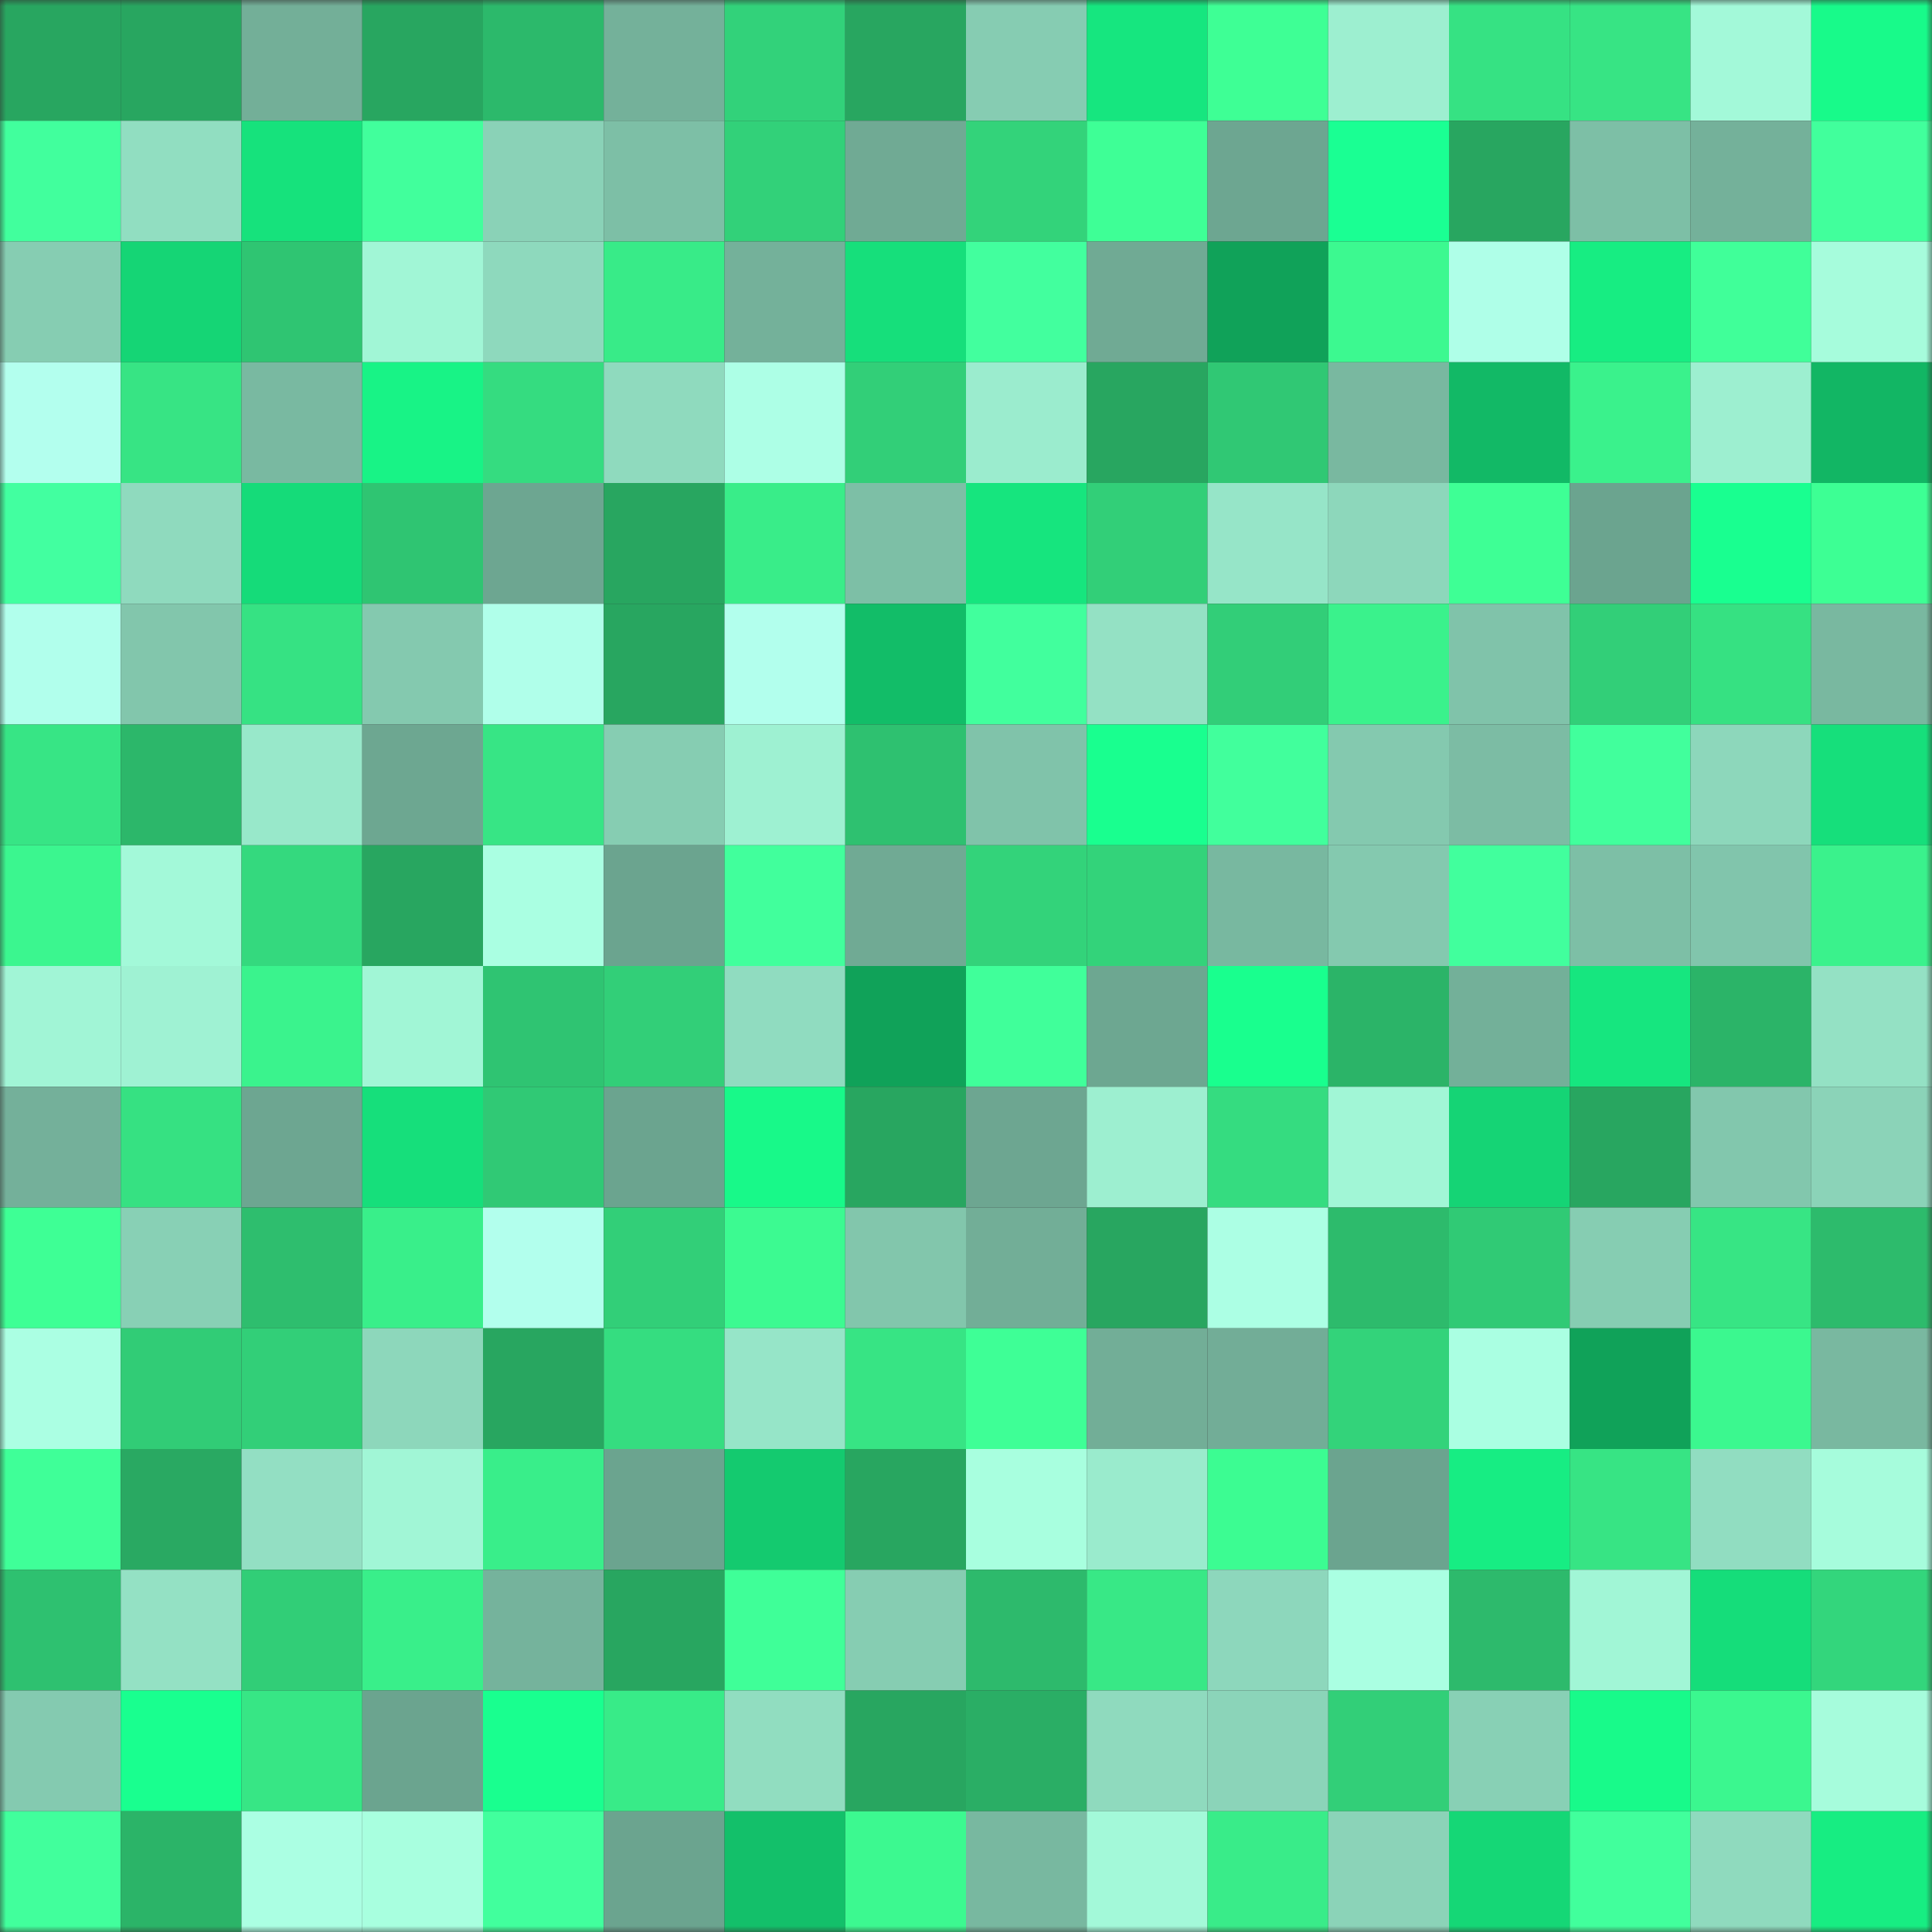 <svg viewBox="0 0 160 160" fill="none" role="img" xmlns="http://www.w3.org/2000/svg" width="240" height="240" name="lens%2Cashhd.lens"><rect x="0" y="0" width="160" height="160" fill="#333333" stroke="none"/><mask id="52519928" mask-type="alpha" maskUnits="userSpaceOnUse" x="0" y="0" width="160" height="160"><rect width="160" height="160" fill="#FFFFFF"></rect></mask><g mask="url(#52519928)"><rect x="0" y="0" width="10" height="10" fill="#28a660"></rect><rect x="10" y="0" width="10" height="10" fill="#28a660"></rect><rect x="20" y="0" width="10" height="10" fill="#73af98"></rect><rect x="30" y="0" width="10" height="10" fill="#28a660"></rect><rect x="40" y="0" width="10" height="10" fill="#2cb96b"></rect><rect x="50" y="0" width="10" height="10" fill="#74b19a"></rect><rect x="60" y="0" width="10" height="10" fill="#32d27a"></rect><rect x="70" y="0" width="10" height="10" fill="#28a660"></rect><rect x="80" y="0" width="10" height="10" fill="#86ccb2"></rect><rect x="90" y="0" width="10" height="10" fill="#16e67f"></rect><rect x="100" y="0" width="10" height="10" fill="#3eff95"></rect><rect x="110" y="0" width="10" height="10" fill="#9defd0"></rect><rect x="120" y="0" width="10" height="10" fill="#36e283"></rect><rect x="130" y="0" width="10" height="10" fill="#37e484"></rect><rect x="140" y="0" width="10" height="10" fill="#a3f9d9"></rect><rect x="150" y="0" width="10" height="10" fill="#18fa8a"></rect><rect x="0" y="10" width="10" height="10" fill="#41ff9d"></rect><rect x="10" y="10" width="10" height="10" fill="#91dec1"></rect><rect x="20" y="10" width="10" height="10" fill="#16e27c"></rect><rect x="30" y="10" width="10" height="10" fill="#41ff9c"></rect><rect x="40" y="10" width="10" height="10" fill="#8ad2b7"></rect><rect x="50" y="10" width="10" height="10" fill="#7dbfa6"></rect><rect x="60" y="10" width="10" height="10" fill="#32d179"></rect><rect x="70" y="10" width="10" height="10" fill="#70aa94"></rect><rect x="80" y="10" width="10" height="10" fill="#33d37a"></rect><rect x="90" y="10" width="10" height="10" fill="#3eff96"></rect><rect x="100" y="10" width="10" height="10" fill="#6da691"></rect><rect x="110" y="10" width="10" height="10" fill="#1aff93"></rect><rect x="120" y="10" width="10" height="10" fill="#28a660"></rect><rect x="130" y="10" width="10" height="10" fill="#7dbfa6"></rect><rect x="140" y="10" width="10" height="10" fill="#74b19a"></rect><rect x="150" y="10" width="10" height="10" fill="#41ff9c"></rect><rect x="0" y="20" width="10" height="10" fill="#86cdb2"></rect><rect x="10" y="20" width="10" height="10" fill="#15d575"></rect><rect x="20" y="20" width="10" height="10" fill="#2fc572"></rect><rect x="30" y="20" width="10" height="10" fill="#a1f6d6"></rect><rect x="40" y="20" width="10" height="10" fill="#8ed9bd"></rect><rect x="50" y="20" width="10" height="10" fill="#38eb88"></rect><rect x="60" y="20" width="10" height="10" fill="#74b19a"></rect><rect x="70" y="20" width="10" height="10" fill="#16df7b"></rect><rect x="80" y="20" width="10" height="10" fill="#42ff9e"></rect><rect x="90" y="20" width="10" height="10" fill="#70aa94"></rect><rect x="100" y="20" width="10" height="10" fill="#10a259"></rect><rect x="110" y="20" width="10" height="10" fill="#3cf990"></rect><rect x="120" y="20" width="10" height="10" fill="#afffe8"></rect><rect x="130" y="20" width="10" height="10" fill="#17ed82"></rect><rect x="140" y="20" width="10" height="10" fill="#40ff99"></rect><rect x="150" y="20" width="10" height="10" fill="#a6fcdc"></rect><rect x="0" y="30" width="10" height="10" fill="#b3ffee"></rect><rect x="10" y="30" width="10" height="10" fill="#37e484"></rect><rect x="20" y="30" width="10" height="10" fill="#79b9a1"></rect><rect x="30" y="30" width="10" height="10" fill="#18f386"></rect><rect x="40" y="30" width="10" height="10" fill="#35dc80"></rect><rect x="50" y="30" width="10" height="10" fill="#8fdabe"></rect><rect x="60" y="30" width="10" height="10" fill="#adffe6"></rect><rect x="70" y="30" width="10" height="10" fill="#32cf78"></rect><rect x="80" y="30" width="10" height="10" fill="#9becce"></rect><rect x="90" y="30" width="10" height="10" fill="#28a660"></rect><rect x="100" y="30" width="10" height="10" fill="#30c874"></rect><rect x="110" y="30" width="10" height="10" fill="#79b8a0"></rect><rect x="120" y="30" width="10" height="10" fill="#12b966"></rect><rect x="130" y="30" width="10" height="10" fill="#3af28c"></rect><rect x="140" y="30" width="10" height="10" fill="#9defd0"></rect><rect x="150" y="30" width="10" height="10" fill="#12b664"></rect><rect x="0" y="40" width="10" height="10" fill="#42ffa0"></rect><rect x="10" y="40" width="10" height="10" fill="#8fdabe"></rect><rect x="20" y="40" width="10" height="10" fill="#15db79"></rect><rect x="30" y="40" width="10" height="10" fill="#2fc572"></rect><rect x="40" y="40" width="10" height="10" fill="#6da691"></rect><rect x="50" y="40" width="10" height="10" fill="#28a660"></rect><rect x="60" y="40" width="10" height="10" fill="#39ed89"></rect><rect x="70" y="40" width="10" height="10" fill="#7dbfa6"></rect><rect x="80" y="40" width="10" height="10" fill="#16e57e"></rect><rect x="90" y="40" width="10" height="10" fill="#32cf78"></rect><rect x="100" y="40" width="10" height="10" fill="#96e5c8"></rect><rect x="110" y="40" width="10" height="10" fill="#8dd7bb"></rect><rect x="120" y="40" width="10" height="10" fill="#3eff95"></rect><rect x="130" y="40" width="10" height="10" fill="#6ba48f"></rect><rect x="140" y="40" width="10" height="10" fill="#19ff90"></rect><rect x="150" y="40" width="10" height="10" fill="#3dff94"></rect><rect x="0" y="50" width="10" height="10" fill="#b1ffec"></rect><rect x="10" y="50" width="10" height="10" fill="#82c6ac"></rect><rect x="20" y="50" width="10" height="10" fill="#36e283"></rect><rect x="30" y="50" width="10" height="10" fill="#84c9af"></rect><rect x="40" y="50" width="10" height="10" fill="#b0ffea"></rect><rect x="50" y="50" width="10" height="10" fill="#28a660"></rect><rect x="60" y="50" width="10" height="10" fill="#b2ffed"></rect><rect x="70" y="50" width="10" height="10" fill="#12bd68"></rect><rect x="80" y="50" width="10" height="10" fill="#41ff9d"></rect><rect x="90" y="50" width="10" height="10" fill="#94e1c4"></rect><rect x="100" y="50" width="10" height="10" fill="#32ce78"></rect><rect x="110" y="50" width="10" height="10" fill="#3af28c"></rect><rect x="120" y="50" width="10" height="10" fill="#80c3aa"></rect><rect x="130" y="50" width="10" height="10" fill="#32cf78"></rect><rect x="140" y="50" width="10" height="10" fill="#36e182"></rect><rect x="150" y="50" width="10" height="10" fill="#79b8a0"></rect><rect x="0" y="60" width="10" height="10" fill="#37e585"></rect><rect x="10" y="60" width="10" height="10" fill="#2cb76a"></rect><rect x="20" y="60" width="10" height="10" fill="#98e8ca"></rect><rect x="30" y="60" width="10" height="10" fill="#6da791"></rect><rect x="40" y="60" width="10" height="10" fill="#37e585"></rect><rect x="50" y="60" width="10" height="10" fill="#86cdb2"></rect><rect x="60" y="60" width="10" height="10" fill="#9ef1d2"></rect><rect x="70" y="60" width="10" height="10" fill="#2ec170"></rect><rect x="80" y="60" width="10" height="10" fill="#80c3aa"></rect><rect x="90" y="60" width="10" height="10" fill="#19ff8f"></rect><rect x="100" y="60" width="10" height="10" fill="#41ff9c"></rect><rect x="110" y="60" width="10" height="10" fill="#84c9af"></rect><rect x="120" y="60" width="10" height="10" fill="#7cbca4"></rect><rect x="130" y="60" width="10" height="10" fill="#41ff9c"></rect><rect x="140" y="60" width="10" height="10" fill="#8dd7bb"></rect><rect x="150" y="60" width="10" height="10" fill="#16df7b"></rect><rect x="0" y="70" width="10" height="10" fill="#3bf68f"></rect><rect x="10" y="70" width="10" height="10" fill="#a3f9d9"></rect><rect x="20" y="70" width="10" height="10" fill="#34d97e"></rect><rect x="30" y="70" width="10" height="10" fill="#28a660"></rect><rect x="40" y="70" width="10" height="10" fill="#aaffe2"></rect><rect x="50" y="70" width="10" height="10" fill="#6ba48f"></rect><rect x="60" y="70" width="10" height="10" fill="#41ff9c"></rect><rect x="70" y="70" width="10" height="10" fill="#70aa94"></rect><rect x="80" y="70" width="10" height="10" fill="#33d37a"></rect><rect x="90" y="70" width="10" height="10" fill="#33d37a"></rect><rect x="100" y="70" width="10" height="10" fill="#78b8a0"></rect><rect x="110" y="70" width="10" height="10" fill="#84c9af"></rect><rect x="120" y="70" width="10" height="10" fill="#41ff9d"></rect><rect x="130" y="70" width="10" height="10" fill="#7dbfa6"></rect><rect x="140" y="70" width="10" height="10" fill="#81c5ac"></rect><rect x="150" y="70" width="10" height="10" fill="#3af28c"></rect><rect x="0" y="80" width="10" height="10" fill="#a1f5d6"></rect><rect x="10" y="80" width="10" height="10" fill="#9ff2d3"></rect><rect x="20" y="80" width="10" height="10" fill="#3af38d"></rect><rect x="30" y="80" width="10" height="10" fill="#a1f6d6"></rect><rect x="40" y="80" width="10" height="10" fill="#2fc472"></rect><rect x="50" y="80" width="10" height="10" fill="#32cf78"></rect><rect x="60" y="80" width="10" height="10" fill="#90dcc0"></rect><rect x="70" y="80" width="10" height="10" fill="#10a259"></rect><rect x="80" y="80" width="10" height="10" fill="#40ff9a"></rect><rect x="90" y="80" width="10" height="10" fill="#6da791"></rect><rect x="100" y="80" width="10" height="10" fill="#19ff8e"></rect><rect x="110" y="80" width="10" height="10" fill="#2bb468"></rect><rect x="120" y="80" width="10" height="10" fill="#73b099"></rect><rect x="130" y="80" width="10" height="10" fill="#16e67f"></rect><rect x="140" y="80" width="10" height="10" fill="#2bb468"></rect><rect x="150" y="80" width="10" height="10" fill="#94e1c4"></rect><rect x="0" y="90" width="10" height="10" fill="#74b09a"></rect><rect x="10" y="90" width="10" height="10" fill="#36e182"></rect><rect x="20" y="90" width="10" height="10" fill="#6da691"></rect><rect x="30" y="90" width="10" height="10" fill="#16df7b"></rect><rect x="40" y="90" width="10" height="10" fill="#30c975"></rect><rect x="50" y="90" width="10" height="10" fill="#6ba48f"></rect><rect x="60" y="90" width="10" height="10" fill="#18f989"></rect><rect x="70" y="90" width="10" height="10" fill="#28a660"></rect><rect x="80" y="90" width="10" height="10" fill="#6da691"></rect><rect x="90" y="90" width="10" height="10" fill="#9defd0"></rect><rect x="100" y="90" width="10" height="10" fill="#35dc80"></rect><rect x="110" y="90" width="10" height="10" fill="#a1f6d6"></rect><rect x="120" y="90" width="10" height="10" fill="#15d475"></rect><rect x="130" y="90" width="10" height="10" fill="#28a660"></rect><rect x="140" y="90" width="10" height="10" fill="#82c7ad"></rect><rect x="150" y="90" width="10" height="10" fill="#8bd3b8"></rect><rect x="0" y="100" width="10" height="10" fill="#3eff95"></rect><rect x="10" y="100" width="10" height="10" fill="#88d0b5"></rect><rect x="20" y="100" width="10" height="10" fill="#2ebe6e"></rect><rect x="30" y="100" width="10" height="10" fill="#39ef8a"></rect><rect x="40" y="100" width="10" height="10" fill="#b2ffed"></rect><rect x="50" y="100" width="10" height="10" fill="#32cf78"></rect><rect x="60" y="100" width="10" height="10" fill="#3cfa91"></rect><rect x="70" y="100" width="10" height="10" fill="#82c6ac"></rect><rect x="80" y="100" width="10" height="10" fill="#72ae97"></rect><rect x="90" y="100" width="10" height="10" fill="#28a660"></rect><rect x="100" y="100" width="10" height="10" fill="#acffe4"></rect><rect x="110" y="100" width="10" height="10" fill="#2dbb6c"></rect><rect x="120" y="100" width="10" height="10" fill="#30ca75"></rect><rect x="130" y="100" width="10" height="10" fill="#86cdb2"></rect><rect x="140" y="100" width="10" height="10" fill="#37e584"></rect><rect x="150" y="100" width="10" height="10" fill="#2dbb6c"></rect><rect x="0" y="110" width="10" height="10" fill="#abffe3"></rect><rect x="10" y="110" width="10" height="10" fill="#31cc76"></rect><rect x="20" y="110" width="10" height="10" fill="#32cf78"></rect><rect x="30" y="110" width="10" height="10" fill="#8dd7bb"></rect><rect x="40" y="110" width="10" height="10" fill="#28a660"></rect><rect x="50" y="110" width="10" height="10" fill="#35dd80"></rect><rect x="60" y="110" width="10" height="10" fill="#96e5c8"></rect><rect x="70" y="110" width="10" height="10" fill="#37e484"></rect><rect x="80" y="110" width="10" height="10" fill="#3eff96"></rect><rect x="90" y="110" width="10" height="10" fill="#72ae97"></rect><rect x="100" y="110" width="10" height="10" fill="#72ad97"></rect><rect x="110" y="110" width="10" height="10" fill="#33d37a"></rect><rect x="120" y="110" width="10" height="10" fill="#aaffe2"></rect><rect x="130" y="110" width="10" height="10" fill="#10a259"></rect><rect x="140" y="110" width="10" height="10" fill="#3bf88f"></rect><rect x="150" y="110" width="10" height="10" fill="#79b8a0"></rect><rect x="0" y="120" width="10" height="10" fill="#3fff98"></rect><rect x="10" y="120" width="10" height="10" fill="#29a962"></rect><rect x="20" y="120" width="10" height="10" fill="#93dfc3"></rect><rect x="30" y="120" width="10" height="10" fill="#a1f6d6"></rect><rect x="40" y="120" width="10" height="10" fill="#39ee8a"></rect><rect x="50" y="120" width="10" height="10" fill="#6ba48f"></rect><rect x="60" y="120" width="10" height="10" fill="#14ca6f"></rect><rect x="70" y="120" width="10" height="10" fill="#28a660"></rect><rect x="80" y="120" width="10" height="10" fill="#a8ffdf"></rect><rect x="90" y="120" width="10" height="10" fill="#9aebcd"></rect><rect x="100" y="120" width="10" height="10" fill="#3cfc92"></rect><rect x="110" y="120" width="10" height="10" fill="#6ba48f"></rect><rect x="120" y="120" width="10" height="10" fill="#17ed83"></rect><rect x="130" y="120" width="10" height="10" fill="#37e484"></rect><rect x="140" y="120" width="10" height="10" fill="#91ddc1"></rect><rect x="150" y="120" width="10" height="10" fill="#a6fcdc"></rect><rect x="0" y="130" width="10" height="10" fill="#2ec170"></rect><rect x="10" y="130" width="10" height="10" fill="#94e1c4"></rect><rect x="20" y="130" width="10" height="10" fill="#31ce77"></rect><rect x="30" y="130" width="10" height="10" fill="#39ef8a"></rect><rect x="40" y="130" width="10" height="10" fill="#75b39c"></rect><rect x="50" y="130" width="10" height="10" fill="#28a660"></rect><rect x="60" y="130" width="10" height="10" fill="#3fff98"></rect><rect x="70" y="130" width="10" height="10" fill="#86cdb2"></rect><rect x="80" y="130" width="10" height="10" fill="#2dba6c"></rect><rect x="90" y="130" width="10" height="10" fill="#38e886"></rect><rect x="100" y="130" width="10" height="10" fill="#8dd7bc"></rect><rect x="110" y="130" width="10" height="10" fill="#aaffe2"></rect><rect x="120" y="130" width="10" height="10" fill="#2dba6c"></rect><rect x="130" y="130" width="10" height="10" fill="#a1f6d6"></rect><rect x="140" y="130" width="10" height="10" fill="#15dd7a"></rect><rect x="150" y="130" width="10" height="10" fill="#33d67c"></rect><rect x="0" y="140" width="10" height="10" fill="#84cab0"></rect><rect x="10" y="140" width="10" height="10" fill="#19ff8f"></rect><rect x="20" y="140" width="10" height="10" fill="#37e685"></rect><rect x="30" y="140" width="10" height="10" fill="#6ba48f"></rect><rect x="40" y="140" width="10" height="10" fill="#19ff8f"></rect><rect x="50" y="140" width="10" height="10" fill="#38eb88"></rect><rect x="60" y="140" width="10" height="10" fill="#91ddc0"></rect><rect x="70" y="140" width="10" height="10" fill="#28a660"></rect><rect x="80" y="140" width="10" height="10" fill="#2aae65"></rect><rect x="90" y="140" width="10" height="10" fill="#8fdabe"></rect><rect x="100" y="140" width="10" height="10" fill="#8bd4b9"></rect><rect x="110" y="140" width="10" height="10" fill="#32cf78"></rect><rect x="120" y="140" width="10" height="10" fill="#88d0b5"></rect><rect x="130" y="140" width="10" height="10" fill="#18fa8a"></rect><rect x="140" y="140" width="10" height="10" fill="#3bf78f"></rect><rect x="150" y="140" width="10" height="10" fill="#a6fcdc"></rect><rect x="0" y="150" width="10" height="10" fill="#41ff9c"></rect><rect x="10" y="150" width="10" height="10" fill="#2bb468"></rect><rect x="20" y="150" width="10" height="10" fill="#abffe3"></rect><rect x="30" y="150" width="10" height="10" fill="#a8ffdf"></rect><rect x="40" y="150" width="10" height="10" fill="#41ff9d"></rect><rect x="50" y="150" width="10" height="10" fill="#6ba48f"></rect><rect x="60" y="150" width="10" height="10" fill="#13c06a"></rect><rect x="70" y="150" width="10" height="10" fill="#3cf990"></rect><rect x="80" y="150" width="10" height="10" fill="#78b8a0"></rect><rect x="90" y="150" width="10" height="10" fill="#a3f9d9"></rect><rect x="100" y="150" width="10" height="10" fill="#39ec89"></rect><rect x="110" y="150" width="10" height="10" fill="#8bd3b8"></rect><rect x="120" y="150" width="10" height="10" fill="#15d776"></rect><rect x="130" y="150" width="10" height="10" fill="#41ff9c"></rect><rect x="140" y="150" width="10" height="10" fill="#8fdabe"></rect><rect x="150" y="150" width="10" height="10" fill="#17ed82"></rect></g></svg>